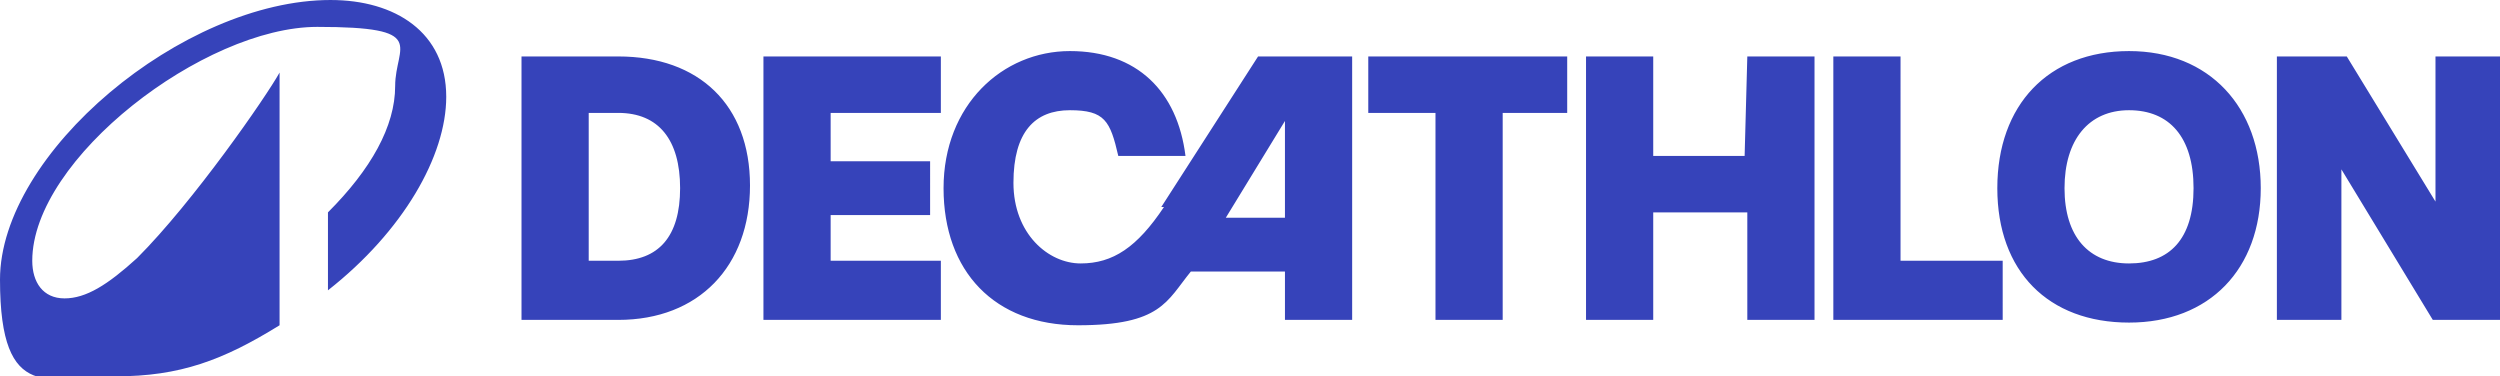 <!-- Generated by Synchron.io | https://synchron.io  -->
<svg xmlns="http://www.w3.org/2000/svg" viewBox="0 0 930 140">
  <path fill="#3643ba" fill-rule="evenodd" d="M284 119h66V97h-41V80h37V60h-37V42h41V21h-66v98Zm149-42c-10 15-19 21-31 21s-25-11-25-30 8-27 21-27 15 4 18 17h25c-3-24-18-39-43-39s-47 20-47 51 19 51 50 51 33-9 42-20h35v18h25V21h-35l-36 56Zm45 4h-22l22-36v36ZM230 21h-36v98h36c30 0 49-20 49-50s-19-48-49-48Zm0 76h-11V42h11c15 0 23 10 23 28s-8 27-23 27Zm562-78c-30 0-49 20-49 51s19 50 49 50 49-20 49-50-19-51-49-51Zm0 79c-15 0-24-10-24-28s9-29 24-29 24 10 24 29-9 28-24 28ZM509 42h25v77h25V42h24V21h-74v21Zm397-21v54l-33-54h-26v98h24V63l34 56h25V21h-24Zm-199 0h-25v98h63V97h-38V22Zm-58 37h-34V21h-25v98h25V79h35v40h25V21h-25l-1 37ZM123 0C68 0 0 57 0 104s19 36 43 36 40-6 61-19V27c-5 9-32 48-53 69-11 10-19 15-27 15s-12-6-12-14c0-38 64-87 106-87s29 7 29 22-9 31-25 47v29c28-22 44-50 44-72 0-24-19-36-43-36Z"/>
</svg>
